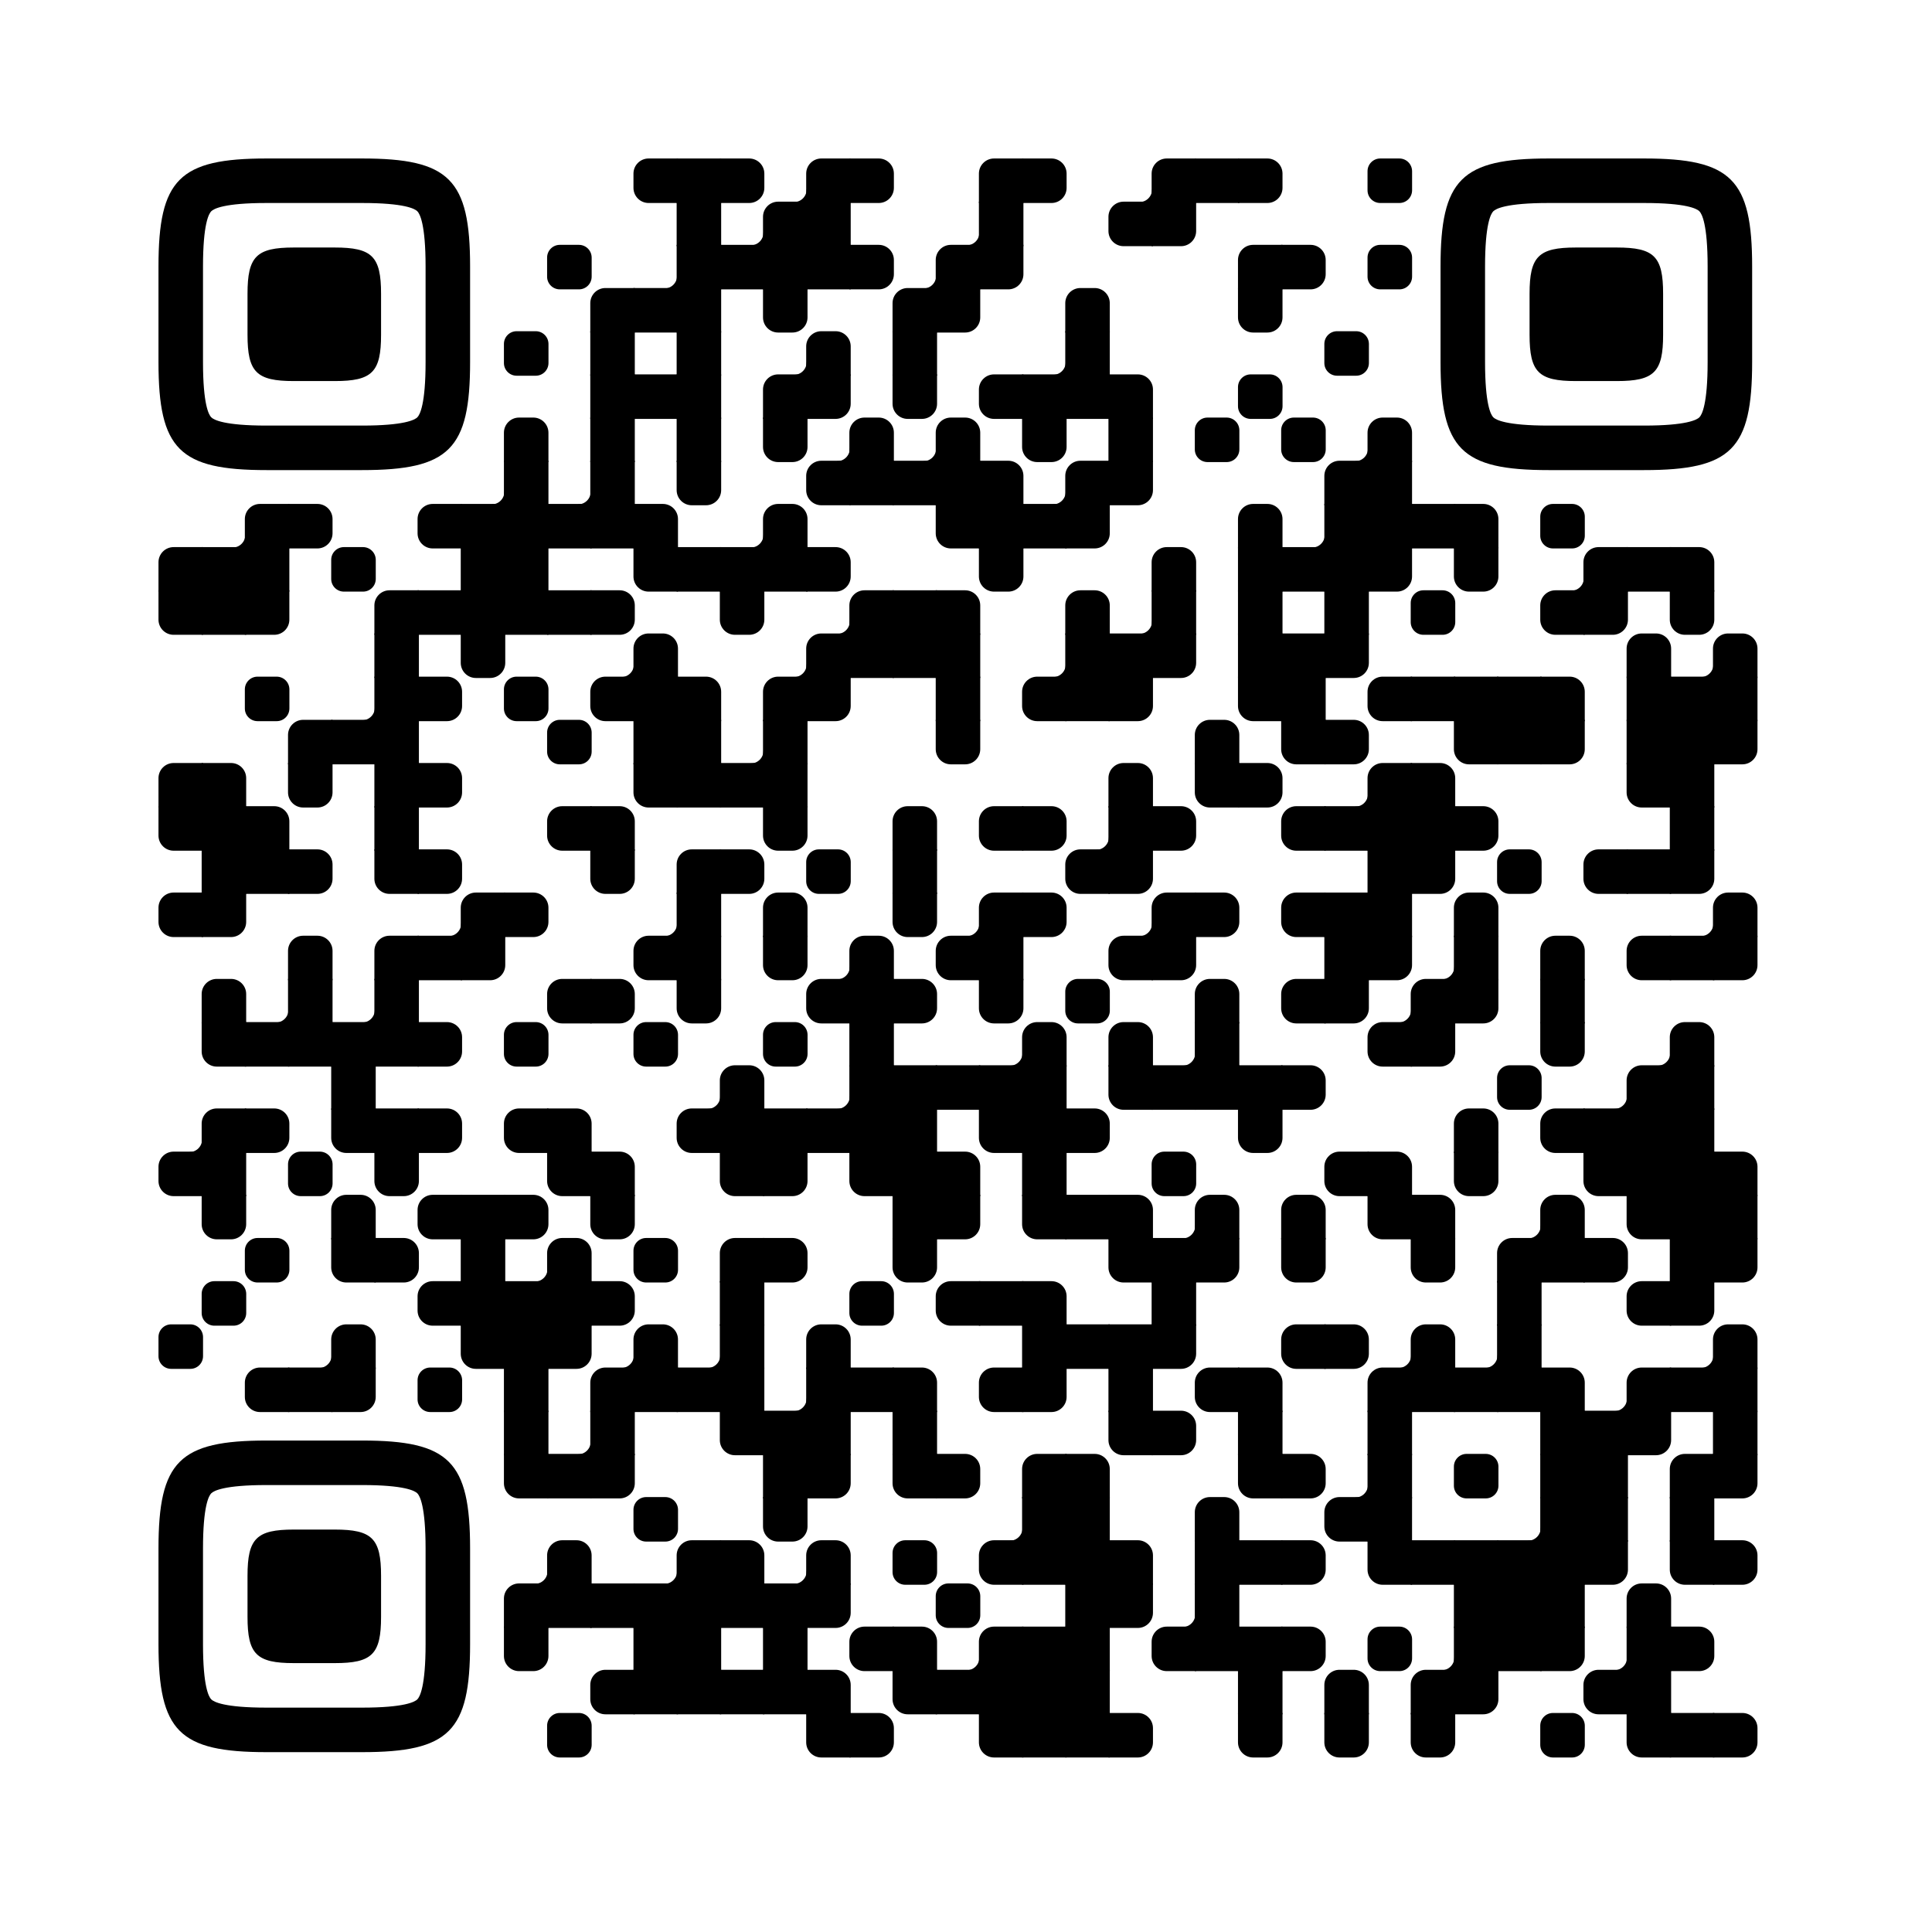 <?xml version="1.0" encoding="UTF-8"?> <svg xmlns="http://www.w3.org/2000/svg" xmlns:xlink="http://www.w3.org/1999/xlink" viewBox="0 0 3663 3663" width="256px" height="256px" xml:space="preserve"> <defs> <rect id="rect-0" width="100" height="100" fill="#000000"></rect> <path id="empty-0" d="M0,28.6v42.9C0,87.3,12.8,100,28.6,100h42.9c15.9,0,28.6-12.8,28.6-28.6V28.6C100,12.7,87.2,0,71.4,0H28.6 C12.8,0,0,12.8,0,28.6z" fill="#000000"></path> <path id="b-0" d="M0,0 L66,0 C84.778,-3.44940413e-15 100,15.222 100,34 L100,66 C100,84.778 84.778,100 66,100 L0,100 L0,0 Z" transform="rotate(-90 50 50)" fill="#000000"></path> <path id="r-0" d="M0,0 L66,0 C84.778,-3.44940413e-15 100,15.222 100,34 L100,66 C100,84.778 84.778,100 66,100 L0,100 L0,0 Z" transform="rotate(-180 50 50)" fill="#000000"></path> <path id="l-0" d="M0,0 L66,0 C84.778,-3.44940413e-15 100,15.222 100,34 L100,66 C100,84.778 84.778,100 66,100 L0,100 L0,0 Z" fill="#000000"></path> <path id="t-0" d="M0,0 L66,0 C84.778,-3.44940413e-15 100,15.222 100,34 L100,66 C100,84.778 84.778,100 66,100 L0,100 L0,0 Z" transform="rotate(90 50 50)" fill="#000000"></path> <path id="l-0" d="M0,0 L100,0 L100,66 C100,84.778 84.778,100 66,100 L0,100 L0,0 Z" transform="rotate(-90 50 50)" fill="#000000"></path> <path id="lt-0" d="M0,0 L100,0 L100,66 C100,84.778 84.778,100 66,100 L0,100 L0,0 Z" fill="#000000"></path> <path id="lb-0" d="M0,0 L100,0 L100,66 C100,84.778 84.778,100 66,100 L0,100 L0,0 Z" transform="rotate(-90 50 50)" fill="#000000"></path> <path id="rb-0" d="M0,0 L100,0 L100,66 C100,84.778 84.778,100 66,100 L0,100 L0,0 Z" transform="rotate(-180 50 50)" fill="#000000"></path> <path id="rt-0" d="M0,0 L100,0 L100,66 C100,84.778 84.778,100 66,100 L0,100 L0,0 Z" transform="rotate(90 50 50)" fill="#000000"></path> <path id="n_lt-0" d="M30.5,2V0H0v30.5h2C2,14.7,14.8,2,30.5,2z" fill="#000000"></path> <path id="n_lb-0" d="M2,69.5H0V100h30.5v-2C14.7,98,2,85.2,2,69.5z" fill="#000000"></path> <path id="n_rt-0" d="M98,30.5h2V0H69.5v2C85.3,2,98,14.8,98,30.5z" fill="#000000"></path> <path id="n_rb-0" d="M69.5,98v2H100V69.5h-2C98,85.3,85.2,98,69.5,98z" fill="#000000"></path> <path id="point-0" fill="#000000" d="M600.002,457.329 L600.002,242.658 C600.002,147.372 587.04,124.123 581.465,118.535 C575.877,112.96 552.628,99.998 457.329,99.998 L242.671,99.998 C147.372,99.998 124.123,112.96 118.548,118.535 C112.973,124.123 99.998,147.372 99.998,242.658 L99.998,457.329 C99.998,552.628 112.973,575.877 118.548,581.465 C124.123,587.027 147.372,600.002 242.671,600.002 L457.329,600.002 C552.628,600.002 575.877,587.027 581.465,581.465 C587.04,575.877 600.002,552.628 600.002,457.329 Z M457.329,0 C653.338,0 700,46.662 700,242.658 C700,438.667 700,261.333 700,457.329 C700,653.338 653.338,700 457.329,700 C261.333,700 438.667,700 242.671,700 C46.662,700 0,653.338 0,457.329 C0,261.333 0,352.119 0,242.658 C0,46.662 46.662,0 242.671,0 C438.667,0 261.333,0 457.329,0 Z M395.997,200 C480.004,200 500,220.008 500,303.991 C500,387.998 500,312.002 500,395.997 C500,479.992 480.004,500 395.997,500 C312.002,500 387.998,500 304.003,500 C220.008,500 200,479.992 200,395.997 C200,312.002 200,350.906 200,303.991 C200,220.008 220.008,200 304.003,200 C387.998,200 312.002,200 395.997,200 Z"></path> <g id="vk_logo-0"> <path fill="#07f" d="M83.333 363.333C83.333 231.34 83.333 165.343 124.338 124.338C165.343 83.333 231.34 83.333 363.333 83.333H386.667C518.66 83.333 584.657 83.333 625.662 124.338C666.667 165.343 666.667 231.34 666.667 363.333V386.667C666.667 518.66 666.667 584.657 625.662 625.662C584.657 666.667 518.66 666.667 386.667 666.667H363.333C231.34 666.667 165.343 666.667 124.338 625.662C83.333 584.657 83.333 518.66 83.333 386.667V363.333Z"></path> <path fill="#FFF" d="M394.907 508.681C263.293 508.681 183.442 417.365 180.313 265.625H246.972C249.05 377.09 299.763 424.323 338.638 434.036V265.625H402.519V361.82C440.016 357.664 479.264 313.909 492.456 265.625H555.333C545.27 325 502.543 368.754 472.353 386.803C502.566 401.395 551.177 439.593 569.926 508.681H500.815C486.222 462.498 450.476 426.728 402.542 421.872V508.681H394.907Z"></path> </g> <clipPath id="logo-mask-0"> <rect x="0" y="0" width="750" height="750"></rect> </clipPath> </defs> <rect x="0" width="3663" height="3663" rx="516" fill="#ffffff"></rect> <g transform="translate(300.48, 300.48) scale(0.844)"> <g transform="translate(1067,0)"><use xlink:href="#r-0"></use></g> <g transform="translate(1164,0)"><use xlink:href="#rect-0"></use></g> <g transform="translate(1261,0)"><use xlink:href="#l-0"></use></g> <g transform="translate(1358,0)"><use xlink:href="#n_rb-0"></use></g> <g transform="translate(1455,0)"><use xlink:href="#rb-0"></use></g> <g transform="translate(1552,0)"><use xlink:href="#l-0"></use></g> <g transform="translate(1843,0)"><use xlink:href="#rb-0"></use></g> <g transform="translate(1940,0)"><use xlink:href="#l-0"></use></g> <g transform="translate(2134,0)"><use xlink:href="#n_rb-0"></use></g> <g transform="translate(2231,0)"><use xlink:href="#rb-0"></use></g> <g transform="translate(2328,0)"><use xlink:href="#rect-0"></use></g> <g transform="translate(2425,0)"><use xlink:href="#l-0"></use></g> <g transform="translate(2716,0)"><use xlink:href="#empty-0"></use></g> <g transform="translate(1164,97)"><use xlink:href="#rect-0"></use></g> <g transform="translate(1261,97)"><use xlink:href="#n_rb-0"></use></g> <g transform="translate(1358,97)"><use xlink:href="#rb-0"></use></g> <g transform="translate(1455,97)"><use xlink:href="#rect-0"></use></g> <g transform="translate(1746,97)"><use xlink:href="#n_rb-0"></use></g> <g transform="translate(1843,97)"><use xlink:href="#rect-0"></use></g> <g transform="translate(2134,97)"><use xlink:href="#r-0"></use></g> <g transform="translate(2231,97)"><use xlink:href="#lt-0"></use></g> <g transform="translate(873,194)"><use xlink:href="#empty-0"></use></g> <g transform="translate(1067,194)"><use xlink:href="#n_rb-0"></use></g> <g transform="translate(1164,194)"><use xlink:href="#rect-0"></use></g> <g transform="translate(1261,194)"><use xlink:href="#rect-0"></use></g> <g transform="translate(1358,194)"><use xlink:href="#rect-0"></use></g> <g transform="translate(1455,194)"><use xlink:href="#rect-0"></use></g> <g transform="translate(1552,194)"><use xlink:href="#l-0"></use></g> <g transform="translate(1649,194)"><use xlink:href="#n_rb-0"></use></g> <g transform="translate(1746,194)"><use xlink:href="#rb-0"></use></g> <g transform="translate(1843,194)"><use xlink:href="#lt-0"></use></g> <g transform="translate(2425,194)"><use xlink:href="#rb-0"></use></g> <g transform="translate(2522,194)"><use xlink:href="#l-0"></use></g> <g transform="translate(2716,194)"><use xlink:href="#empty-0"></use></g> <g transform="translate(970,291)"><use xlink:href="#rb-0"></use></g> <g transform="translate(1067,291)"><use xlink:href="#rect-0"></use></g> <g transform="translate(1164,291)"><use xlink:href="#rect-0"></use></g> <g transform="translate(1358,291)"><use xlink:href="#t-0"></use></g> <g transform="translate(1649,291)"><use xlink:href="#rb-0"></use></g> <g transform="translate(1746,291)"><use xlink:href="#lt-0"></use></g> <g transform="translate(2037,291)"><use xlink:href="#b-0"></use></g> <g transform="translate(2425,291)"><use xlink:href="#t-0"></use></g> <g transform="translate(776,388)"><use xlink:href="#empty-0"></use></g> <g transform="translate(970,388)"><use xlink:href="#rect-0"></use></g> <g transform="translate(1164,388)"><use xlink:href="#rect-0"></use></g> <g transform="translate(1358,388)"><use xlink:href="#n_rb-0"></use></g> <g transform="translate(1455,388)"><use xlink:href="#b-0"></use></g> <g transform="translate(1649,388)"><use xlink:href="#rect-0"></use></g> <g transform="translate(1940,388)"><use xlink:href="#n_rb-0"></use></g> <g transform="translate(2037,388)"><use xlink:href="#rect-0"></use></g> <g transform="translate(2619,388)"><use xlink:href="#empty-0"></use></g> <g transform="translate(970,485)"><use xlink:href="#rect-0"></use></g> <g transform="translate(1067,485)"><use xlink:href="#rect-0"></use></g> <g transform="translate(1164,485)"><use xlink:href="#rect-0"></use></g> <g transform="translate(1358,485)"><use xlink:href="#rb-0"></use></g> <g transform="translate(1455,485)"><use xlink:href="#lt-0"></use></g> <g transform="translate(1649,485)"><use xlink:href="#t-0"></use></g> <g transform="translate(1843,485)"><use xlink:href="#r-0"></use></g> <g transform="translate(1940,485)"><use xlink:href="#rect-0"></use></g> <g transform="translate(2037,485)"><use xlink:href="#rect-0"></use></g> <g transform="translate(2134,485)"><use xlink:href="#lb-0"></use></g> <g transform="translate(2425,485)"><use xlink:href="#empty-0"></use></g> <g transform="translate(776,582)"><use xlink:href="#b-0"></use></g> <g transform="translate(970,582)"><use xlink:href="#rect-0"></use></g> <g transform="translate(1164,582)"><use xlink:href="#rect-0"></use></g> <g transform="translate(1358,582)"><use xlink:href="#t-0"></use></g> <g transform="translate(1455,582)"><use xlink:href="#n_rb-0"></use></g> <g transform="translate(1552,582)"><use xlink:href="#b-0"></use></g> <g transform="translate(1649,582)"><use xlink:href="#n_rb-0"></use></g> <g transform="translate(1746,582)"><use xlink:href="#b-0"></use></g> <g transform="translate(1940,582)"><use xlink:href="#t-0"></use></g> <g transform="translate(2134,582)"><use xlink:href="#rect-0"></use></g> <g transform="translate(2328,582)"><use xlink:href="#empty-0"></use></g> <g transform="translate(2522,582)"><use xlink:href="#empty-0"></use></g> <g transform="translate(2619,582)"><use xlink:href="#n_rb-0"></use></g> <g transform="translate(2716,582)"><use xlink:href="#b-0"></use></g> <g transform="translate(679,679)"><use xlink:href="#n_rb-0"></use></g> <g transform="translate(776,679)"><use xlink:href="#rect-0"></use></g> <g transform="translate(873,679)"><use xlink:href="#n_rb-0"></use></g> <g transform="translate(970,679)"><use xlink:href="#rect-0"></use></g> <g transform="translate(1164,679)"><use xlink:href="#t-0"></use></g> <g transform="translate(1455,679)"><use xlink:href="#r-0"></use></g> <g transform="translate(1552,679)"><use xlink:href="#rect-0"></use></g> <g transform="translate(1649,679)"><use xlink:href="#rect-0"></use></g> <g transform="translate(1746,679)"><use xlink:href="#rect-0"></use></g> <g transform="translate(1843,679)"><use xlink:href="#lb-0"></use></g> <g transform="translate(1940,679)"><use xlink:href="#n_rb-0"></use></g> <g transform="translate(2037,679)"><use xlink:href="#rb-0"></use></g> <g transform="translate(2134,679)"><use xlink:href="#lt-0"></use></g> <g transform="translate(2619,679)"><use xlink:href="#rb-0"></use></g> <g transform="translate(2716,679)"><use xlink:href="#rect-0"></use></g> <g transform="translate(97,776)"><use xlink:href="#n_rb-0"></use></g> <g transform="translate(194,776)"><use xlink:href="#rb-0"></use></g> <g transform="translate(291,776)"><use xlink:href="#l-0"></use></g> <g transform="translate(582,776)"><use xlink:href="#r-0"></use></g> <g transform="translate(679,776)"><use xlink:href="#rect-0"></use></g> <g transform="translate(776,776)"><use xlink:href="#rect-0"></use></g> <g transform="translate(873,776)"><use xlink:href="#rect-0"></use></g> <g transform="translate(970,776)"><use xlink:href="#rect-0"></use></g> <g transform="translate(1067,776)"><use xlink:href="#lb-0"></use></g> <g transform="translate(1261,776)"><use xlink:href="#n_rb-0"></use></g> <g transform="translate(1358,776)"><use xlink:href="#b-0"></use></g> <g transform="translate(1746,776)"><use xlink:href="#rt-0"></use></g> <g transform="translate(1843,776)"><use xlink:href="#rect-0"></use></g> <g transform="translate(1940,776)"><use xlink:href="#rect-0"></use></g> <g transform="translate(2037,776)"><use xlink:href="#lt-0"></use></g> <g transform="translate(2425,776)"><use xlink:href="#b-0"></use></g> <g transform="translate(2522,776)"><use xlink:href="#n_rb-0"></use></g> <g transform="translate(2619,776)"><use xlink:href="#rect-0"></use></g> <g transform="translate(2716,776)"><use xlink:href="#rect-0"></use></g> <g transform="translate(2813,776)"><use xlink:href="#rect-0"></use></g> <g transform="translate(2910,776)"><use xlink:href="#lb-0"></use></g> <g transform="translate(3104,776)"><use xlink:href="#empty-0"></use></g> <g transform="translate(0,873)"><use xlink:href="#rb-0"></use></g> <g transform="translate(97,873)"><use xlink:href="#rect-0"></use></g> <g transform="translate(194,873)"><use xlink:href="#rect-0"></use></g> <g transform="translate(388,873)"><use xlink:href="#empty-0"></use></g> <g transform="translate(679,873)"><use xlink:href="#rect-0"></use></g> <g transform="translate(776,873)"><use xlink:href="#rect-0"></use></g> <g transform="translate(1067,873)"><use xlink:href="#rt-0"></use></g> <g transform="translate(1164,873)"><use xlink:href="#rect-0"></use></g> <g transform="translate(1261,873)"><use xlink:href="#rect-0"></use></g> <g transform="translate(1358,873)"><use xlink:href="#rect-0"></use></g> <g transform="translate(1455,873)"><use xlink:href="#l-0"></use></g> <g transform="translate(1843,873)"><use xlink:href="#t-0"></use></g> <g transform="translate(2231,873)"><use xlink:href="#b-0"></use></g> <g transform="translate(2425,873)"><use xlink:href="#rect-0"></use></g> <g transform="translate(2522,873)"><use xlink:href="#rect-0"></use></g> <g transform="translate(2619,873)"><use xlink:href="#rect-0"></use></g> <g transform="translate(2716,873)"><use xlink:href="#lt-0"></use></g> <g transform="translate(2910,873)"><use xlink:href="#t-0"></use></g> <g transform="translate(3104,873)"><use xlink:href="#n_rb-0"></use></g> <g transform="translate(3201,873)"><use xlink:href="#rb-0"></use></g> <g transform="translate(3298,873)"><use xlink:href="#rect-0"></use></g> <g transform="translate(3395,873)"><use xlink:href="#lb-0"></use></g> <g transform="translate(0,970)"><use xlink:href="#rt-0"></use></g> <g transform="translate(97,970)"><use xlink:href="#rect-0"></use></g> <g transform="translate(194,970)"><use xlink:href="#lt-0"></use></g> <g transform="translate(485,970)"><use xlink:href="#rb-0"></use></g> <g transform="translate(582,970)"><use xlink:href="#rect-0"></use></g> <g transform="translate(679,970)"><use xlink:href="#rect-0"></use></g> <g transform="translate(776,970)"><use xlink:href="#rect-0"></use></g> <g transform="translate(873,970)"><use xlink:href="#rect-0"></use></g> <g transform="translate(970,970)"><use xlink:href="#l-0"></use></g> <g transform="translate(1261,970)"><use xlink:href="#t-0"></use></g> <g transform="translate(1455,970)"><use xlink:href="#n_rb-0"></use></g> <g transform="translate(1552,970)"><use xlink:href="#rb-0"></use></g> <g transform="translate(1649,970)"><use xlink:href="#rect-0"></use></g> <g transform="translate(1746,970)"><use xlink:href="#lb-0"></use></g> <g transform="translate(2037,970)"><use xlink:href="#b-0"></use></g> <g transform="translate(2134,970)"><use xlink:href="#n_rb-0"></use></g> <g transform="translate(2231,970)"><use xlink:href="#rect-0"></use></g> <g transform="translate(2425,970)"><use xlink:href="#rect-0"></use></g> <g transform="translate(2619,970)"><use xlink:href="#rect-0"></use></g> <g transform="translate(2813,970)"><use xlink:href="#empty-0"></use></g> <g transform="translate(3104,970)"><use xlink:href="#r-0"></use></g> <g transform="translate(3201,970)"><use xlink:href="#lt-0"></use></g> <g transform="translate(3395,970)"><use xlink:href="#t-0"></use></g> <g transform="translate(485,1067)"><use xlink:href="#rect-0"></use></g> <g transform="translate(679,1067)"><use xlink:href="#t-0"></use></g> <g transform="translate(970,1067)"><use xlink:href="#n_rb-0"></use></g> <g transform="translate(1067,1067)"><use xlink:href="#b-0"></use></g> <g transform="translate(1358,1067)"><use xlink:href="#n_rb-0"></use></g> <g transform="translate(1455,1067)"><use xlink:href="#rb-0"></use></g> <g transform="translate(1552,1067)"><use xlink:href="#rect-0"></use></g> <g transform="translate(1649,1067)"><use xlink:href="#rect-0"></use></g> <g transform="translate(1746,1067)"><use xlink:href="#rect-0"></use></g> <g transform="translate(1940,1067)"><use xlink:href="#n_rb-0"></use></g> <g transform="translate(2037,1067)"><use xlink:href="#rect-0"></use></g> <g transform="translate(2134,1067)"><use xlink:href="#rect-0"></use></g> <g transform="translate(2231,1067)"><use xlink:href="#lt-0"></use></g> <g transform="translate(2425,1067)"><use xlink:href="#rect-0"></use></g> <g transform="translate(2522,1067)"><use xlink:href="#rect-0"></use></g> <g transform="translate(2619,1067)"><use xlink:href="#lt-0"></use></g> <g transform="translate(3298,1067)"><use xlink:href="#b-0"></use></g> <g transform="translate(3395,1067)"><use xlink:href="#n_rb-0"></use></g> <g transform="translate(3492,1067)"><use xlink:href="#b-0"></use></g> <g transform="translate(194,1164)"><use xlink:href="#empty-0"></use></g> <g transform="translate(388,1164)"><use xlink:href="#n_rb-0"></use></g> <g transform="translate(485,1164)"><use xlink:href="#rect-0"></use></g> <g transform="translate(582,1164)"><use xlink:href="#l-0"></use></g> <g transform="translate(776,1164)"><use xlink:href="#empty-0"></use></g> <g transform="translate(970,1164)"><use xlink:href="#r-0"></use></g> <g transform="translate(1067,1164)"><use xlink:href="#rect-0"></use></g> <g transform="translate(1164,1164)"><use xlink:href="#lb-0"></use></g> <g transform="translate(1358,1164)"><use xlink:href="#rb-0"></use></g> <g transform="translate(1455,1164)"><use xlink:href="#lt-0"></use></g> <g transform="translate(1746,1164)"><use xlink:href="#rect-0"></use></g> <g transform="translate(1940,1164)"><use xlink:href="#r-0"></use></g> <g transform="translate(2037,1164)"><use xlink:href="#rect-0"></use></g> <g transform="translate(2134,1164)"><use xlink:href="#lt-0"></use></g> <g transform="translate(2425,1164)"><use xlink:href="#rt-0"></use></g> <g transform="translate(2522,1164)"><use xlink:href="#rect-0"></use></g> <g transform="translate(2716,1164)"><use xlink:href="#r-0"></use></g> <g transform="translate(2813,1164)"><use xlink:href="#rect-0"></use></g> <g transform="translate(2910,1164)"><use xlink:href="#rect-0"></use></g> <g transform="translate(3007,1164)"><use xlink:href="#rect-0"></use></g> <g transform="translate(3104,1164)"><use xlink:href="#lb-0"></use></g> <g transform="translate(3298,1164)"><use xlink:href="#rect-0"></use></g> <g transform="translate(3395,1164)"><use xlink:href="#rect-0"></use></g> <g transform="translate(3492,1164)"><use xlink:href="#rect-0"></use></g> <g transform="translate(291,1261)"><use xlink:href="#rb-0"></use></g> <g transform="translate(388,1261)"><use xlink:href="#rect-0"></use></g> <g transform="translate(485,1261)"><use xlink:href="#rect-0"></use></g> <g transform="translate(873,1261)"><use xlink:href="#empty-0"></use></g> <g transform="translate(1067,1261)"><use xlink:href="#rect-0"></use></g> <g transform="translate(1164,1261)"><use xlink:href="#rect-0"></use></g> <g transform="translate(1261,1261)"><use xlink:href="#n_rb-0"></use></g> <g transform="translate(1358,1261)"><use xlink:href="#rect-0"></use></g> <g transform="translate(1746,1261)"><use xlink:href="#t-0"></use></g> <g transform="translate(2328,1261)"><use xlink:href="#b-0"></use></g> <g transform="translate(2522,1261)"><use xlink:href="#rt-0"></use></g> <g transform="translate(2619,1261)"><use xlink:href="#l-0"></use></g> <g transform="translate(2910,1261)"><use xlink:href="#rt-0"></use></g> <g transform="translate(3007,1261)"><use xlink:href="#rect-0"></use></g> <g transform="translate(3104,1261)"><use xlink:href="#lt-0"></use></g> <g transform="translate(3298,1261)"><use xlink:href="#rect-0"></use></g> <g transform="translate(3395,1261)"><use xlink:href="#rect-0"></use></g> <g transform="translate(3492,1261)"><use xlink:href="#lt-0"></use></g> <g transform="translate(0,1358)"><use xlink:href="#rb-0"></use></g> <g transform="translate(97,1358)"><use xlink:href="#lb-0"></use></g> <g transform="translate(291,1358)"><use xlink:href="#t-0"></use></g> <g transform="translate(485,1358)"><use xlink:href="#rect-0"></use></g> <g transform="translate(582,1358)"><use xlink:href="#l-0"></use></g> <g transform="translate(1067,1358)"><use xlink:href="#rt-0"></use></g> <g transform="translate(1164,1358)"><use xlink:href="#rect-0"></use></g> <g transform="translate(1261,1358)"><use xlink:href="#rect-0"></use></g> <g transform="translate(1358,1358)"><use xlink:href="#rect-0"></use></g> <g transform="translate(2134,1358)"><use xlink:href="#b-0"></use></g> <g transform="translate(2328,1358)"><use xlink:href="#rt-0"></use></g> <g transform="translate(2425,1358)"><use xlink:href="#l-0"></use></g> <g transform="translate(2619,1358)"><use xlink:href="#n_rb-0"></use></g> <g transform="translate(2716,1358)"><use xlink:href="#rb-0"></use></g> <g transform="translate(2813,1358)"><use xlink:href="#lb-0"></use></g> <g transform="translate(3298,1358)"><use xlink:href="#rt-0"></use></g> <g transform="translate(3395,1358)"><use xlink:href="#rect-0"></use></g> <g transform="translate(0,1455)"><use xlink:href="#rt-0"></use></g> <g transform="translate(97,1455)"><use xlink:href="#rect-0"></use></g> <g transform="translate(194,1455)"><use xlink:href="#lb-0"></use></g> <g transform="translate(485,1455)"><use xlink:href="#rect-0"></use></g> <g transform="translate(873,1455)"><use xlink:href="#r-0"></use></g> <g transform="translate(970,1455)"><use xlink:href="#lb-0"></use></g> <g transform="translate(1358,1455)"><use xlink:href="#t-0"></use></g> <g transform="translate(1649,1455)"><use xlink:href="#b-0"></use></g> <g transform="translate(1843,1455)"><use xlink:href="#r-0"></use></g> <g transform="translate(1940,1455)"><use xlink:href="#l-0"></use></g> <g transform="translate(2037,1455)"><use xlink:href="#n_rb-0"></use></g> <g transform="translate(2134,1455)"><use xlink:href="#rect-0"></use></g> <g transform="translate(2231,1455)"><use xlink:href="#l-0"></use></g> <g transform="translate(2522,1455)"><use xlink:href="#r-0"></use></g> <g transform="translate(2619,1455)"><use xlink:href="#rect-0"></use></g> <g transform="translate(2716,1455)"><use xlink:href="#rect-0"></use></g> <g transform="translate(2813,1455)"><use xlink:href="#rect-0"></use></g> <g transform="translate(2910,1455)"><use xlink:href="#l-0"></use></g> <g transform="translate(3395,1455)"><use xlink:href="#rect-0"></use></g> <g transform="translate(97,1552)"><use xlink:href="#rect-0"></use></g> <g transform="translate(194,1552)"><use xlink:href="#rect-0"></use></g> <g transform="translate(291,1552)"><use xlink:href="#l-0"></use></g> <g transform="translate(485,1552)"><use xlink:href="#rt-0"></use></g> <g transform="translate(582,1552)"><use xlink:href="#l-0"></use></g> <g transform="translate(970,1552)"><use xlink:href="#t-0"></use></g> <g transform="translate(1164,1552)"><use xlink:href="#rb-0"></use></g> <g transform="translate(1261,1552)"><use xlink:href="#l-0"></use></g> <g transform="translate(1455,1552)"><use xlink:href="#empty-0"></use></g> <g transform="translate(1649,1552)"><use xlink:href="#rect-0"></use></g> <g transform="translate(2037,1552)"><use xlink:href="#r-0"></use></g> <g transform="translate(2134,1552)"><use xlink:href="#lt-0"></use></g> <g transform="translate(2716,1552)"><use xlink:href="#rect-0"></use></g> <g transform="translate(2813,1552)"><use xlink:href="#lt-0"></use></g> <g transform="translate(3007,1552)"><use xlink:href="#empty-0"></use></g> <g transform="translate(3201,1552)"><use xlink:href="#r-0"></use></g> <g transform="translate(3298,1552)"><use xlink:href="#rect-0"></use></g> <g transform="translate(3395,1552)"><use xlink:href="#lt-0"></use></g> <g transform="translate(0,1649)"><use xlink:href="#r-0"></use></g> <g transform="translate(97,1649)"><use xlink:href="#lt-0"></use></g> <g transform="translate(582,1649)"><use xlink:href="#n_rb-0"></use></g> <g transform="translate(679,1649)"><use xlink:href="#rb-0"></use></g> <g transform="translate(776,1649)"><use xlink:href="#l-0"></use></g> <g transform="translate(1067,1649)"><use xlink:href="#n_rb-0"></use></g> <g transform="translate(1164,1649)"><use xlink:href="#rect-0"></use></g> <g transform="translate(1358,1649)"><use xlink:href="#b-0"></use></g> <g transform="translate(1649,1649)"><use xlink:href="#t-0"></use></g> <g transform="translate(1746,1649)"><use xlink:href="#n_rb-0"></use></g> <g transform="translate(1843,1649)"><use xlink:href="#rb-0"></use></g> <g transform="translate(1940,1649)"><use xlink:href="#l-0"></use></g> <g transform="translate(2134,1649)"><use xlink:href="#n_rb-0"></use></g> <g transform="translate(2231,1649)"><use xlink:href="#rb-0"></use></g> <g transform="translate(2328,1649)"><use xlink:href="#l-0"></use></g> <g transform="translate(2522,1649)"><use xlink:href="#r-0"></use></g> <g transform="translate(2619,1649)"><use xlink:href="#rect-0"></use></g> <g transform="translate(2716,1649)"><use xlink:href="#rect-0"></use></g> <g transform="translate(2910,1649)"><use xlink:href="#b-0"></use></g> <g transform="translate(3395,1649)"><use xlink:href="#n_rb-0"></use></g> <g transform="translate(3492,1649)"><use xlink:href="#b-0"></use></g> <g transform="translate(291,1746)"><use xlink:href="#b-0"></use></g> <g transform="translate(485,1746)"><use xlink:href="#rb-0"></use></g> <g transform="translate(582,1746)"><use xlink:href="#rect-0"></use></g> <g transform="translate(679,1746)"><use xlink:href="#lt-0"></use></g> <g transform="translate(1067,1746)"><use xlink:href="#r-0"></use></g> <g transform="translate(1164,1746)"><use xlink:href="#rect-0"></use></g> <g transform="translate(1358,1746)"><use xlink:href="#t-0"></use></g> <g transform="translate(1455,1746)"><use xlink:href="#n_rb-0"></use></g> <g transform="translate(1552,1746)"><use xlink:href="#b-0"></use></g> <g transform="translate(1746,1746)"><use xlink:href="#r-0"></use></g> <g transform="translate(1843,1746)"><use xlink:href="#rect-0"></use></g> <g transform="translate(2134,1746)"><use xlink:href="#r-0"></use></g> <g transform="translate(2231,1746)"><use xlink:href="#lt-0"></use></g> <g transform="translate(2619,1746)"><use xlink:href="#rect-0"></use></g> <g transform="translate(2716,1746)"><use xlink:href="#lt-0"></use></g> <g transform="translate(2813,1746)"><use xlink:href="#n_rb-0"></use></g> <g transform="translate(2910,1746)"><use xlink:href="#rect-0"></use></g> <g transform="translate(3104,1746)"><use xlink:href="#b-0"></use></g> <g transform="translate(3298,1746)"><use xlink:href="#r-0"></use></g> <g transform="translate(3395,1746)"><use xlink:href="#rect-0"></use></g> <g transform="translate(3492,1746)"><use xlink:href="#lt-0"></use></g> <g transform="translate(97,1843)"><use xlink:href="#b-0"></use></g> <g transform="translate(194,1843)"><use xlink:href="#n_rb-0"></use></g> <g transform="translate(291,1843)"><use xlink:href="#rect-0"></use></g> <g transform="translate(388,1843)"><use xlink:href="#n_rb-0"></use></g> <g transform="translate(485,1843)"><use xlink:href="#rect-0"></use></g> <g transform="translate(873,1843)"><use xlink:href="#r-0"></use></g> <g transform="translate(970,1843)"><use xlink:href="#l-0"></use></g> <g transform="translate(1164,1843)"><use xlink:href="#t-0"></use></g> <g transform="translate(1455,1843)"><use xlink:href="#r-0"></use></g> <g transform="translate(1552,1843)"><use xlink:href="#rect-0"></use></g> <g transform="translate(1649,1843)"><use xlink:href="#l-0"></use></g> <g transform="translate(1843,1843)"><use xlink:href="#t-0"></use></g> <g transform="translate(2037,1843)"><use xlink:href="#empty-0"></use></g> <g transform="translate(2328,1843)"><use xlink:href="#b-0"></use></g> <g transform="translate(2522,1843)"><use xlink:href="#r-0"></use></g> <g transform="translate(2619,1843)"><use xlink:href="#lt-0"></use></g> <g transform="translate(2716,1843)"><use xlink:href="#n_rb-0"></use></g> <g transform="translate(2813,1843)"><use xlink:href="#rb-0"></use></g> <g transform="translate(2910,1843)"><use xlink:href="#lt-0"></use></g> <g transform="translate(3104,1843)"><use xlink:href="#rect-0"></use></g> <g transform="translate(97,1940)"><use xlink:href="#rt-0"></use></g> <g transform="translate(194,1940)"><use xlink:href="#rect-0"></use></g> <g transform="translate(291,1940)"><use xlink:href="#rect-0"></use></g> <g transform="translate(388,1940)"><use xlink:href="#rect-0"></use></g> <g transform="translate(485,1940)"><use xlink:href="#rect-0"></use></g> <g transform="translate(582,1940)"><use xlink:href="#l-0"></use></g> <g transform="translate(776,1940)"><use xlink:href="#empty-0"></use></g> <g transform="translate(1067,1940)"><use xlink:href="#empty-0"></use></g> <g transform="translate(1358,1940)"><use xlink:href="#empty-0"></use></g> <g transform="translate(1552,1940)"><use xlink:href="#rect-0"></use></g> <g transform="translate(1843,1940)"><use xlink:href="#n_rb-0"></use></g> <g transform="translate(1940,1940)"><use xlink:href="#b-0"></use></g> <g transform="translate(2134,1940)"><use xlink:href="#b-0"></use></g> <g transform="translate(2231,1940)"><use xlink:href="#n_rb-0"></use></g> <g transform="translate(2328,1940)"><use xlink:href="#rect-0"></use></g> <g transform="translate(2716,1940)"><use xlink:href="#r-0"></use></g> <g transform="translate(2813,1940)"><use xlink:href="#lt-0"></use></g> <g transform="translate(3104,1940)"><use xlink:href="#t-0"></use></g> <g transform="translate(3298,1940)"><use xlink:href="#n_rb-0"></use></g> <g transform="translate(3395,1940)"><use xlink:href="#b-0"></use></g> <g transform="translate(388,2037)"><use xlink:href="#rect-0"></use></g> <g transform="translate(1164,2037)"><use xlink:href="#n_rb-0"></use></g> <g transform="translate(1261,2037)"><use xlink:href="#b-0"></use></g> <g transform="translate(1455,2037)"><use xlink:href="#n_rb-0"></use></g> <g transform="translate(1552,2037)"><use xlink:href="#rect-0"></use></g> <g transform="translate(1649,2037)"><use xlink:href="#rect-0"></use></g> <g transform="translate(1746,2037)"><use xlink:href="#rect-0"></use></g> <g transform="translate(1843,2037)"><use xlink:href="#rect-0"></use></g> <g transform="translate(1940,2037)"><use xlink:href="#rect-0"></use></g> <g transform="translate(2134,2037)"><use xlink:href="#rt-0"></use></g> <g transform="translate(2231,2037)"><use xlink:href="#rect-0"></use></g> <g transform="translate(2328,2037)"><use xlink:href="#rect-0"></use></g> <g transform="translate(2425,2037)"><use xlink:href="#rect-0"></use></g> <g transform="translate(2522,2037)"><use xlink:href="#l-0"></use></g> <g transform="translate(3007,2037)"><use xlink:href="#empty-0"></use></g> <g transform="translate(3201,2037)"><use xlink:href="#n_rb-0"></use></g> <g transform="translate(3298,2037)"><use xlink:href="#rb-0"></use></g> <g transform="translate(3395,2037)"><use xlink:href="#rect-0"></use></g> <g transform="translate(0,2134)"><use xlink:href="#n_rb-0"></use></g> <g transform="translate(97,2134)"><use xlink:href="#rb-0"></use></g> <g transform="translate(194,2134)"><use xlink:href="#l-0"></use></g> <g transform="translate(388,2134)"><use xlink:href="#rt-0"></use></g> <g transform="translate(485,2134)"><use xlink:href="#rect-0"></use></g> <g transform="translate(582,2134)"><use xlink:href="#l-0"></use></g> <g transform="translate(776,2134)"><use xlink:href="#r-0"></use></g> <g transform="translate(873,2134)"><use xlink:href="#lb-0"></use></g> <g transform="translate(1164,2134)"><use xlink:href="#r-0"></use></g> <g transform="translate(1261,2134)"><use xlink:href="#rect-0"></use></g> <g transform="translate(1358,2134)"><use xlink:href="#rect-0"></use></g> <g transform="translate(1455,2134)"><use xlink:href="#rect-0"></use></g> <g transform="translate(1552,2134)"><use xlink:href="#rect-0"></use></g> <g transform="translate(1649,2134)"><use xlink:href="#rect-0"></use></g> <g transform="translate(1843,2134)"><use xlink:href="#rt-0"></use></g> <g transform="translate(1940,2134)"><use xlink:href="#rect-0"></use></g> <g transform="translate(2037,2134)"><use xlink:href="#l-0"></use></g> <g transform="translate(2425,2134)"><use xlink:href="#t-0"></use></g> <g transform="translate(2910,2134)"><use xlink:href="#b-0"></use></g> <g transform="translate(3104,2134)"><use xlink:href="#r-0"></use></g> <g transform="translate(3201,2134)"><use xlink:href="#rect-0"></use></g> <g transform="translate(3298,2134)"><use xlink:href="#rect-0"></use></g> <g transform="translate(3395,2134)"><use xlink:href="#rect-0"></use></g> <g transform="translate(0,2231)"><use xlink:href="#r-0"></use></g> <g transform="translate(97,2231)"><use xlink:href="#rect-0"></use></g> <g transform="translate(291,2231)"><use xlink:href="#empty-0"></use></g> <g transform="translate(485,2231)"><use xlink:href="#t-0"></use></g> <g transform="translate(873,2231)"><use xlink:href="#rt-0"></use></g> <g transform="translate(970,2231)"><use xlink:href="#lb-0"></use></g> <g transform="translate(1261,2231)"><use xlink:href="#rt-0"></use></g> <g transform="translate(1358,2231)"><use xlink:href="#lt-0"></use></g> <g transform="translate(1552,2231)"><use xlink:href="#rt-0"></use></g> <g transform="translate(1649,2231)"><use xlink:href="#rect-0"></use></g> <g transform="translate(1746,2231)"><use xlink:href="#lb-0"></use></g> <g transform="translate(1940,2231)"><use xlink:href="#rect-0"></use></g> <g transform="translate(2231,2231)"><use xlink:href="#empty-0"></use></g> <g transform="translate(2619,2231)"><use xlink:href="#r-0"></use></g> <g transform="translate(2716,2231)"><use xlink:href="#lb-0"></use></g> <g transform="translate(2910,2231)"><use xlink:href="#t-0"></use></g> <g transform="translate(3201,2231)"><use xlink:href="#rt-0"></use></g> <g transform="translate(3298,2231)"><use xlink:href="#rect-0"></use></g> <g transform="translate(3395,2231)"><use xlink:href="#rect-0"></use></g> <g transform="translate(3492,2231)"><use xlink:href="#lb-0"></use></g> <g transform="translate(97,2328)"><use xlink:href="#t-0"></use></g> <g transform="translate(388,2328)"><use xlink:href="#b-0"></use></g> <g transform="translate(582,2328)"><use xlink:href="#r-0"></use></g> <g transform="translate(679,2328)"><use xlink:href="#rect-0"></use></g> <g transform="translate(776,2328)"><use xlink:href="#l-0"></use></g> <g transform="translate(970,2328)"><use xlink:href="#t-0"></use></g> <g transform="translate(1649,2328)"><use xlink:href="#rect-0"></use></g> <g transform="translate(1746,2328)"><use xlink:href="#lt-0"></use></g> <g transform="translate(1940,2328)"><use xlink:href="#rt-0"></use></g> <g transform="translate(2037,2328)"><use xlink:href="#rect-0"></use></g> <g transform="translate(2134,2328)"><use xlink:href="#lb-0"></use></g> <g transform="translate(2231,2328)"><use xlink:href="#n_rb-0"></use></g> <g transform="translate(2328,2328)"><use xlink:href="#b-0"></use></g> <g transform="translate(2522,2328)"><use xlink:href="#b-0"></use></g> <g transform="translate(2716,2328)"><use xlink:href="#rt-0"></use></g> <g transform="translate(2813,2328)"><use xlink:href="#lb-0"></use></g> <g transform="translate(3007,2328)"><use xlink:href="#n_rb-0"></use></g> <g transform="translate(3104,2328)"><use xlink:href="#b-0"></use></g> <g transform="translate(3298,2328)"><use xlink:href="#rt-0"></use></g> <g transform="translate(3395,2328)"><use xlink:href="#rect-0"></use></g> <g transform="translate(3492,2328)"><use xlink:href="#rect-0"></use></g> <g transform="translate(194,2425)"><use xlink:href="#empty-0"></use></g> <g transform="translate(388,2425)"><use xlink:href="#rt-0"></use></g> <g transform="translate(485,2425)"><use xlink:href="#l-0"></use></g> <g transform="translate(679,2425)"><use xlink:href="#rect-0"></use></g> <g transform="translate(776,2425)"><use xlink:href="#n_rb-0"></use></g> <g transform="translate(873,2425)"><use xlink:href="#b-0"></use></g> <g transform="translate(1067,2425)"><use xlink:href="#empty-0"></use></g> <g transform="translate(1261,2425)"><use xlink:href="#rb-0"></use></g> <g transform="translate(1358,2425)"><use xlink:href="#l-0"></use></g> <g transform="translate(1649,2425)"><use xlink:href="#t-0"></use></g> <g transform="translate(2134,2425)"><use xlink:href="#rt-0"></use></g> <g transform="translate(2231,2425)"><use xlink:href="#rect-0"></use></g> <g transform="translate(2328,2425)"><use xlink:href="#lt-0"></use></g> <g transform="translate(2522,2425)"><use xlink:href="#t-0"></use></g> <g transform="translate(2813,2425)"><use xlink:href="#t-0"></use></g> <g transform="translate(3007,2425)"><use xlink:href="#rb-0"></use></g> <g transform="translate(3104,2425)"><use xlink:href="#rect-0"></use></g> <g transform="translate(3201,2425)"><use xlink:href="#l-0"></use></g> <g transform="translate(3395,2425)"><use xlink:href="#rect-0"></use></g> <g transform="translate(3492,2425)"><use xlink:href="#lt-0"></use></g> <g transform="translate(97,2522)"><use xlink:href="#empty-0"></use></g> <g transform="translate(582,2522)"><use xlink:href="#r-0"></use></g> <g transform="translate(679,2522)"><use xlink:href="#rect-0"></use></g> <g transform="translate(776,2522)"><use xlink:href="#rect-0"></use></g> <g transform="translate(873,2522)"><use xlink:href="#rect-0"></use></g> <g transform="translate(970,2522)"><use xlink:href="#l-0"></use></g> <g transform="translate(1261,2522)"><use xlink:href="#rect-0"></use></g> <g transform="translate(1552,2522)"><use xlink:href="#empty-0"></use></g> <g transform="translate(1746,2522)"><use xlink:href="#r-0"></use></g> <g transform="translate(1843,2522)"><use xlink:href="#rect-0"></use></g> <g transform="translate(1940,2522)"><use xlink:href="#lb-0"></use></g> <g transform="translate(2231,2522)"><use xlink:href="#rect-0"></use></g> <g transform="translate(3007,2522)"><use xlink:href="#rect-0"></use></g> <g transform="translate(3298,2522)"><use xlink:href="#r-0"></use></g> <g transform="translate(3395,2522)"><use xlink:href="#lt-0"></use></g> <g transform="translate(0,2619)"><use xlink:href="#empty-0"></use></g> <g transform="translate(291,2619)"><use xlink:href="#n_rb-0"></use></g> <g transform="translate(388,2619)"><use xlink:href="#b-0"></use></g> <g transform="translate(679,2619)"><use xlink:href="#rt-0"></use></g> <g transform="translate(776,2619)"><use xlink:href="#rect-0"></use></g> <g transform="translate(873,2619)"><use xlink:href="#lt-0"></use></g> <g transform="translate(970,2619)"><use xlink:href="#n_rb-0"></use></g> <g transform="translate(1067,2619)"><use xlink:href="#b-0"></use></g> <g transform="translate(1164,2619)"><use xlink:href="#n_rb-0"></use></g> <g transform="translate(1261,2619)"><use xlink:href="#rect-0"></use></g> <g transform="translate(1455,2619)"><use xlink:href="#b-0"></use></g> <g transform="translate(1940,2619)"><use xlink:href="#rect-0"></use></g> <g transform="translate(2037,2619)"><use xlink:href="#rect-0"></use></g> <g transform="translate(2134,2619)"><use xlink:href="#rect-0"></use></g> <g transform="translate(2231,2619)"><use xlink:href="#lt-0"></use></g> <g transform="translate(2522,2619)"><use xlink:href="#r-0"></use></g> <g transform="translate(2619,2619)"><use xlink:href="#l-0"></use></g> <g transform="translate(2716,2619)"><use xlink:href="#n_rb-0"></use></g> <g transform="translate(2813,2619)"><use xlink:href="#b-0"></use></g> <g transform="translate(2910,2619)"><use xlink:href="#n_rb-0"></use></g> <g transform="translate(3007,2619)"><use xlink:href="#rect-0"></use></g> <g transform="translate(3395,2619)"><use xlink:href="#n_rb-0"></use></g> <g transform="translate(3492,2619)"><use xlink:href="#b-0"></use></g> <g transform="translate(194,2716)"><use xlink:href="#r-0"></use></g> <g transform="translate(291,2716)"><use xlink:href="#rect-0"></use></g> <g transform="translate(388,2716)"><use xlink:href="#lt-0"></use></g> <g transform="translate(582,2716)"><use xlink:href="#empty-0"></use></g> <g transform="translate(776,2716)"><use xlink:href="#rect-0"></use></g> <g transform="translate(970,2716)"><use xlink:href="#rb-0"></use></g> <g transform="translate(1067,2716)"><use xlink:href="#rect-0"></use></g> <g transform="translate(1164,2716)"><use xlink:href="#rect-0"></use></g> <g transform="translate(1261,2716)"><use xlink:href="#rect-0"></use></g> <g transform="translate(1358,2716)"><use xlink:href="#n_rb-0"></use></g> <g transform="translate(1455,2716)"><use xlink:href="#rect-0"></use></g> <g transform="translate(1552,2716)"><use xlink:href="#rect-0"></use></g> <g transform="translate(1649,2716)"><use xlink:href="#lb-0"></use></g> <g transform="translate(1843,2716)"><use xlink:href="#r-0"></use></g> <g transform="translate(1940,2716)"><use xlink:href="#lt-0"></use></g> <g transform="translate(2134,2716)"><use xlink:href="#rect-0"></use></g> <g transform="translate(2328,2716)"><use xlink:href="#r-0"></use></g> <g transform="translate(2425,2716)"><use xlink:href="#lb-0"></use></g> <g transform="translate(2716,2716)"><use xlink:href="#rb-0"></use></g> <g transform="translate(2813,2716)"><use xlink:href="#rect-0"></use></g> <g transform="translate(2910,2716)"><use xlink:href="#rect-0"></use></g> <g transform="translate(3007,2716)"><use xlink:href="#rect-0"></use></g> <g transform="translate(3104,2716)"><use xlink:href="#lb-0"></use></g> <g transform="translate(3201,2716)"><use xlink:href="#n_rb-0"></use></g> <g transform="translate(3298,2716)"><use xlink:href="#rb-0"></use></g> <g transform="translate(3395,2716)"><use xlink:href="#rect-0"></use></g> <g transform="translate(3492,2716)"><use xlink:href="#rect-0"></use></g> <g transform="translate(776,2813)"><use xlink:href="#rect-0"></use></g> <g transform="translate(873,2813)"><use xlink:href="#n_rb-0"></use></g> <g transform="translate(970,2813)"><use xlink:href="#rect-0"></use></g> <g transform="translate(1261,2813)"><use xlink:href="#rt-0"></use></g> <g transform="translate(1358,2813)"><use xlink:href="#rect-0"></use></g> <g transform="translate(1455,2813)"><use xlink:href="#rect-0"></use></g> <g transform="translate(1649,2813)"><use xlink:href="#rect-0"></use></g> <g transform="translate(2134,2813)"><use xlink:href="#rt-0"></use></g> <g transform="translate(2231,2813)"><use xlink:href="#l-0"></use></g> <g transform="translate(2425,2813)"><use xlink:href="#rect-0"></use></g> <g transform="translate(2716,2813)"><use xlink:href="#rect-0"></use></g> <g transform="translate(3104,2813)"><use xlink:href="#rect-0"></use></g> <g transform="translate(3201,2813)"><use xlink:href="#rect-0"></use></g> <g transform="translate(3298,2813)"><use xlink:href="#lt-0"></use></g> <g transform="translate(3492,2813)"><use xlink:href="#rect-0"></use></g> <g transform="translate(776,2910)"><use xlink:href="#rt-0"></use></g> <g transform="translate(873,2910)"><use xlink:href="#rect-0"></use></g> <g transform="translate(970,2910)"><use xlink:href="#lt-0"></use></g> <g transform="translate(1358,2910)"><use xlink:href="#rect-0"></use></g> <g transform="translate(1455,2910)"><use xlink:href="#lt-0"></use></g> <g transform="translate(1649,2910)"><use xlink:href="#rt-0"></use></g> <g transform="translate(1746,2910)"><use xlink:href="#l-0"></use></g> <g transform="translate(1940,2910)"><use xlink:href="#rb-0"></use></g> <g transform="translate(2037,2910)"><use xlink:href="#lb-0"></use></g> <g transform="translate(2425,2910)"><use xlink:href="#rt-0"></use></g> <g transform="translate(2522,2910)"><use xlink:href="#l-0"></use></g> <g transform="translate(2619,2910)"><use xlink:href="#n_rb-0"></use></g> <g transform="translate(2716,2910)"><use xlink:href="#rect-0"></use></g> <g transform="translate(2910,2910)"><use xlink:href="#empty-0"></use></g> <g transform="translate(3104,2910)"><use xlink:href="#rect-0"></use></g> <g transform="translate(3201,2910)"><use xlink:href="#rect-0"></use></g> <g transform="translate(3395,2910)"><use xlink:href="#rb-0"></use></g> <g transform="translate(3492,2910)"><use xlink:href="#lt-0"></use></g> <g transform="translate(1067,3007)"><use xlink:href="#empty-0"></use></g> <g transform="translate(1358,3007)"><use xlink:href="#t-0"></use></g> <g transform="translate(1843,3007)"><use xlink:href="#n_rb-0"></use></g> <g transform="translate(1940,3007)"><use xlink:href="#rect-0"></use></g> <g transform="translate(2037,3007)"><use xlink:href="#rect-0"></use></g> <g transform="translate(2328,3007)"><use xlink:href="#b-0"></use></g> <g transform="translate(2619,3007)"><use xlink:href="#r-0"></use></g> <g transform="translate(2716,3007)"><use xlink:href="#rect-0"></use></g> <g transform="translate(3007,3007)"><use xlink:href="#n_rb-0"></use></g> <g transform="translate(3104,3007)"><use xlink:href="#rect-0"></use></g> <g transform="translate(3201,3007)"><use xlink:href="#rect-0"></use></g> <g transform="translate(3395,3007)"><use xlink:href="#rect-0"></use></g> <g transform="translate(776,3104)"><use xlink:href="#n_rb-0"></use></g> <g transform="translate(873,3104)"><use xlink:href="#b-0"></use></g> <g transform="translate(1067,3104)"><use xlink:href="#n_rb-0"></use></g> <g transform="translate(1164,3104)"><use xlink:href="#rb-0"></use></g> <g transform="translate(1261,3104)"><use xlink:href="#lb-0"></use></g> <g transform="translate(1358,3104)"><use xlink:href="#n_rb-0"></use></g> <g transform="translate(1455,3104)"><use xlink:href="#b-0"></use></g> <g transform="translate(1649,3104)"><use xlink:href="#empty-0"></use></g> <g transform="translate(1843,3104)"><use xlink:href="#r-0"></use></g> <g transform="translate(1940,3104)"><use xlink:href="#rect-0"></use></g> <g transform="translate(2037,3104)"><use xlink:href="#rect-0"></use></g> <g transform="translate(2134,3104)"><use xlink:href="#lb-0"></use></g> <g transform="translate(2328,3104)"><use xlink:href="#rect-0"></use></g> <g transform="translate(2425,3104)"><use xlink:href="#rect-0"></use></g> <g transform="translate(2522,3104)"><use xlink:href="#l-0"></use></g> <g transform="translate(2716,3104)"><use xlink:href="#rt-0"></use></g> <g transform="translate(2813,3104)"><use xlink:href="#rect-0"></use></g> <g transform="translate(2910,3104)"><use xlink:href="#rect-0"></use></g> <g transform="translate(3007,3104)"><use xlink:href="#rect-0"></use></g> <g transform="translate(3104,3104)"><use xlink:href="#rect-0"></use></g> <g transform="translate(3201,3104)"><use xlink:href="#lt-0"></use></g> <g transform="translate(3395,3104)"><use xlink:href="#rt-0"></use></g> <g transform="translate(3492,3104)"><use xlink:href="#l-0"></use></g> <g transform="translate(776,3201)"><use xlink:href="#rb-0"></use></g> <g transform="translate(873,3201)"><use xlink:href="#rect-0"></use></g> <g transform="translate(970,3201)"><use xlink:href="#rect-0"></use></g> <g transform="translate(1067,3201)"><use xlink:href="#rect-0"></use></g> <g transform="translate(1164,3201)"><use xlink:href="#rect-0"></use></g> <g transform="translate(1261,3201)"><use xlink:href="#rect-0"></use></g> <g transform="translate(1358,3201)"><use xlink:href="#rect-0"></use></g> <g transform="translate(1455,3201)"><use xlink:href="#lt-0"></use></g> <g transform="translate(1746,3201)"><use xlink:href="#empty-0"></use></g> <g transform="translate(2037,3201)"><use xlink:href="#rect-0"></use></g> <g transform="translate(2134,3201)"><use xlink:href="#lt-0"></use></g> <g transform="translate(2231,3201)"><use xlink:href="#n_rb-0"></use></g> <g transform="translate(2328,3201)"><use xlink:href="#rect-0"></use></g> <g transform="translate(2910,3201)"><use xlink:href="#rect-0"></use></g> <g transform="translate(3007,3201)"><use xlink:href="#rect-0"></use></g> <g transform="translate(3104,3201)"><use xlink:href="#rect-0"></use></g> <g transform="translate(3298,3201)"><use xlink:href="#b-0"></use></g> <g transform="translate(776,3298)"><use xlink:href="#t-0"></use></g> <g transform="translate(1067,3298)"><use xlink:href="#rect-0"></use></g> <g transform="translate(1164,3298)"><use xlink:href="#rect-0"></use></g> <g transform="translate(1358,3298)"><use xlink:href="#rect-0"></use></g> <g transform="translate(1552,3298)"><use xlink:href="#r-0"></use></g> <g transform="translate(1649,3298)"><use xlink:href="#lb-0"></use></g> <g transform="translate(1746,3298)"><use xlink:href="#n_rb-0"></use></g> <g transform="translate(1843,3298)"><use xlink:href="#rb-0"></use></g> <g transform="translate(1940,3298)"><use xlink:href="#rect-0"></use></g> <g transform="translate(2037,3298)"><use xlink:href="#rect-0"></use></g> <g transform="translate(2231,3298)"><use xlink:href="#r-0"></use></g> <g transform="translate(2328,3298)"><use xlink:href="#rect-0"></use></g> <g transform="translate(2425,3298)"><use xlink:href="#rect-0"></use></g> <g transform="translate(2522,3298)"><use xlink:href="#l-0"></use></g> <g transform="translate(2716,3298)"><use xlink:href="#empty-0"></use></g> <g transform="translate(2813,3298)"><use xlink:href="#n_rb-0"></use></g> <g transform="translate(2910,3298)"><use xlink:href="#rect-0"></use></g> <g transform="translate(3007,3298)"><use xlink:href="#rect-0"></use></g> <g transform="translate(3104,3298)"><use xlink:href="#lt-0"></use></g> <g transform="translate(3201,3298)"><use xlink:href="#n_rb-0"></use></g> <g transform="translate(3298,3298)"><use xlink:href="#rect-0"></use></g> <g transform="translate(3395,3298)"><use xlink:href="#l-0"></use></g> <g transform="translate(970,3395)"><use xlink:href="#r-0"></use></g> <g transform="translate(1067,3395)"><use xlink:href="#rect-0"></use></g> <g transform="translate(1164,3395)"><use xlink:href="#rect-0"></use></g> <g transform="translate(1261,3395)"><use xlink:href="#rect-0"></use></g> <g transform="translate(1358,3395)"><use xlink:href="#rect-0"></use></g> <g transform="translate(1455,3395)"><use xlink:href="#lb-0"></use></g> <g transform="translate(1649,3395)"><use xlink:href="#rt-0"></use></g> <g transform="translate(1746,3395)"><use xlink:href="#rect-0"></use></g> <g transform="translate(1843,3395)"><use xlink:href="#rect-0"></use></g> <g transform="translate(1940,3395)"><use xlink:href="#rect-0"></use></g> <g transform="translate(2037,3395)"><use xlink:href="#rect-0"></use></g> <g transform="translate(2425,3395)"><use xlink:href="#rect-0"></use></g> <g transform="translate(2619,3395)"><use xlink:href="#b-0"></use></g> <g transform="translate(2813,3395)"><use xlink:href="#rb-0"></use></g> <g transform="translate(2910,3395)"><use xlink:href="#lt-0"></use></g> <g transform="translate(3201,3395)"><use xlink:href="#r-0"></use></g> <g transform="translate(3298,3395)"><use xlink:href="#rect-0"></use></g> <g transform="translate(873,3492)"><use xlink:href="#empty-0"></use></g> <g transform="translate(1455,3492)"><use xlink:href="#rt-0"></use></g> <g transform="translate(1552,3492)"><use xlink:href="#l-0"></use></g> <g transform="translate(1843,3492)"><use xlink:href="#rt-0"></use></g> <g transform="translate(1940,3492)"><use xlink:href="#rect-0"></use></g> <g transform="translate(2037,3492)"><use xlink:href="#rect-0"></use></g> <g transform="translate(2134,3492)"><use xlink:href="#l-0"></use></g> <g transform="translate(2425,3492)"><use xlink:href="#t-0"></use></g> <g transform="translate(2619,3492)"><use xlink:href="#t-0"></use></g> <g transform="translate(2813,3492)"><use xlink:href="#t-0"></use></g> <g transform="translate(3104,3492)"><use xlink:href="#empty-0"></use></g> <g transform="translate(3298,3492)"><use xlink:href="#rt-0"></use></g> <g transform="translate(3395,3492)"><use xlink:href="#rect-0"></use></g> <g transform="translate(3492,3492)"><use xlink:href="#l-0"></use></g> <use fill-rule="evenodd" transform="translate(0,0)" xlink:href="#point-0"></use> <use fill-rule="evenodd" transform="translate(2880,0)" xlink:href="#point-0"></use> <use fill-rule="evenodd" transform="translate(0,2880)" xlink:href="#point-0"></use> </g> </svg> 